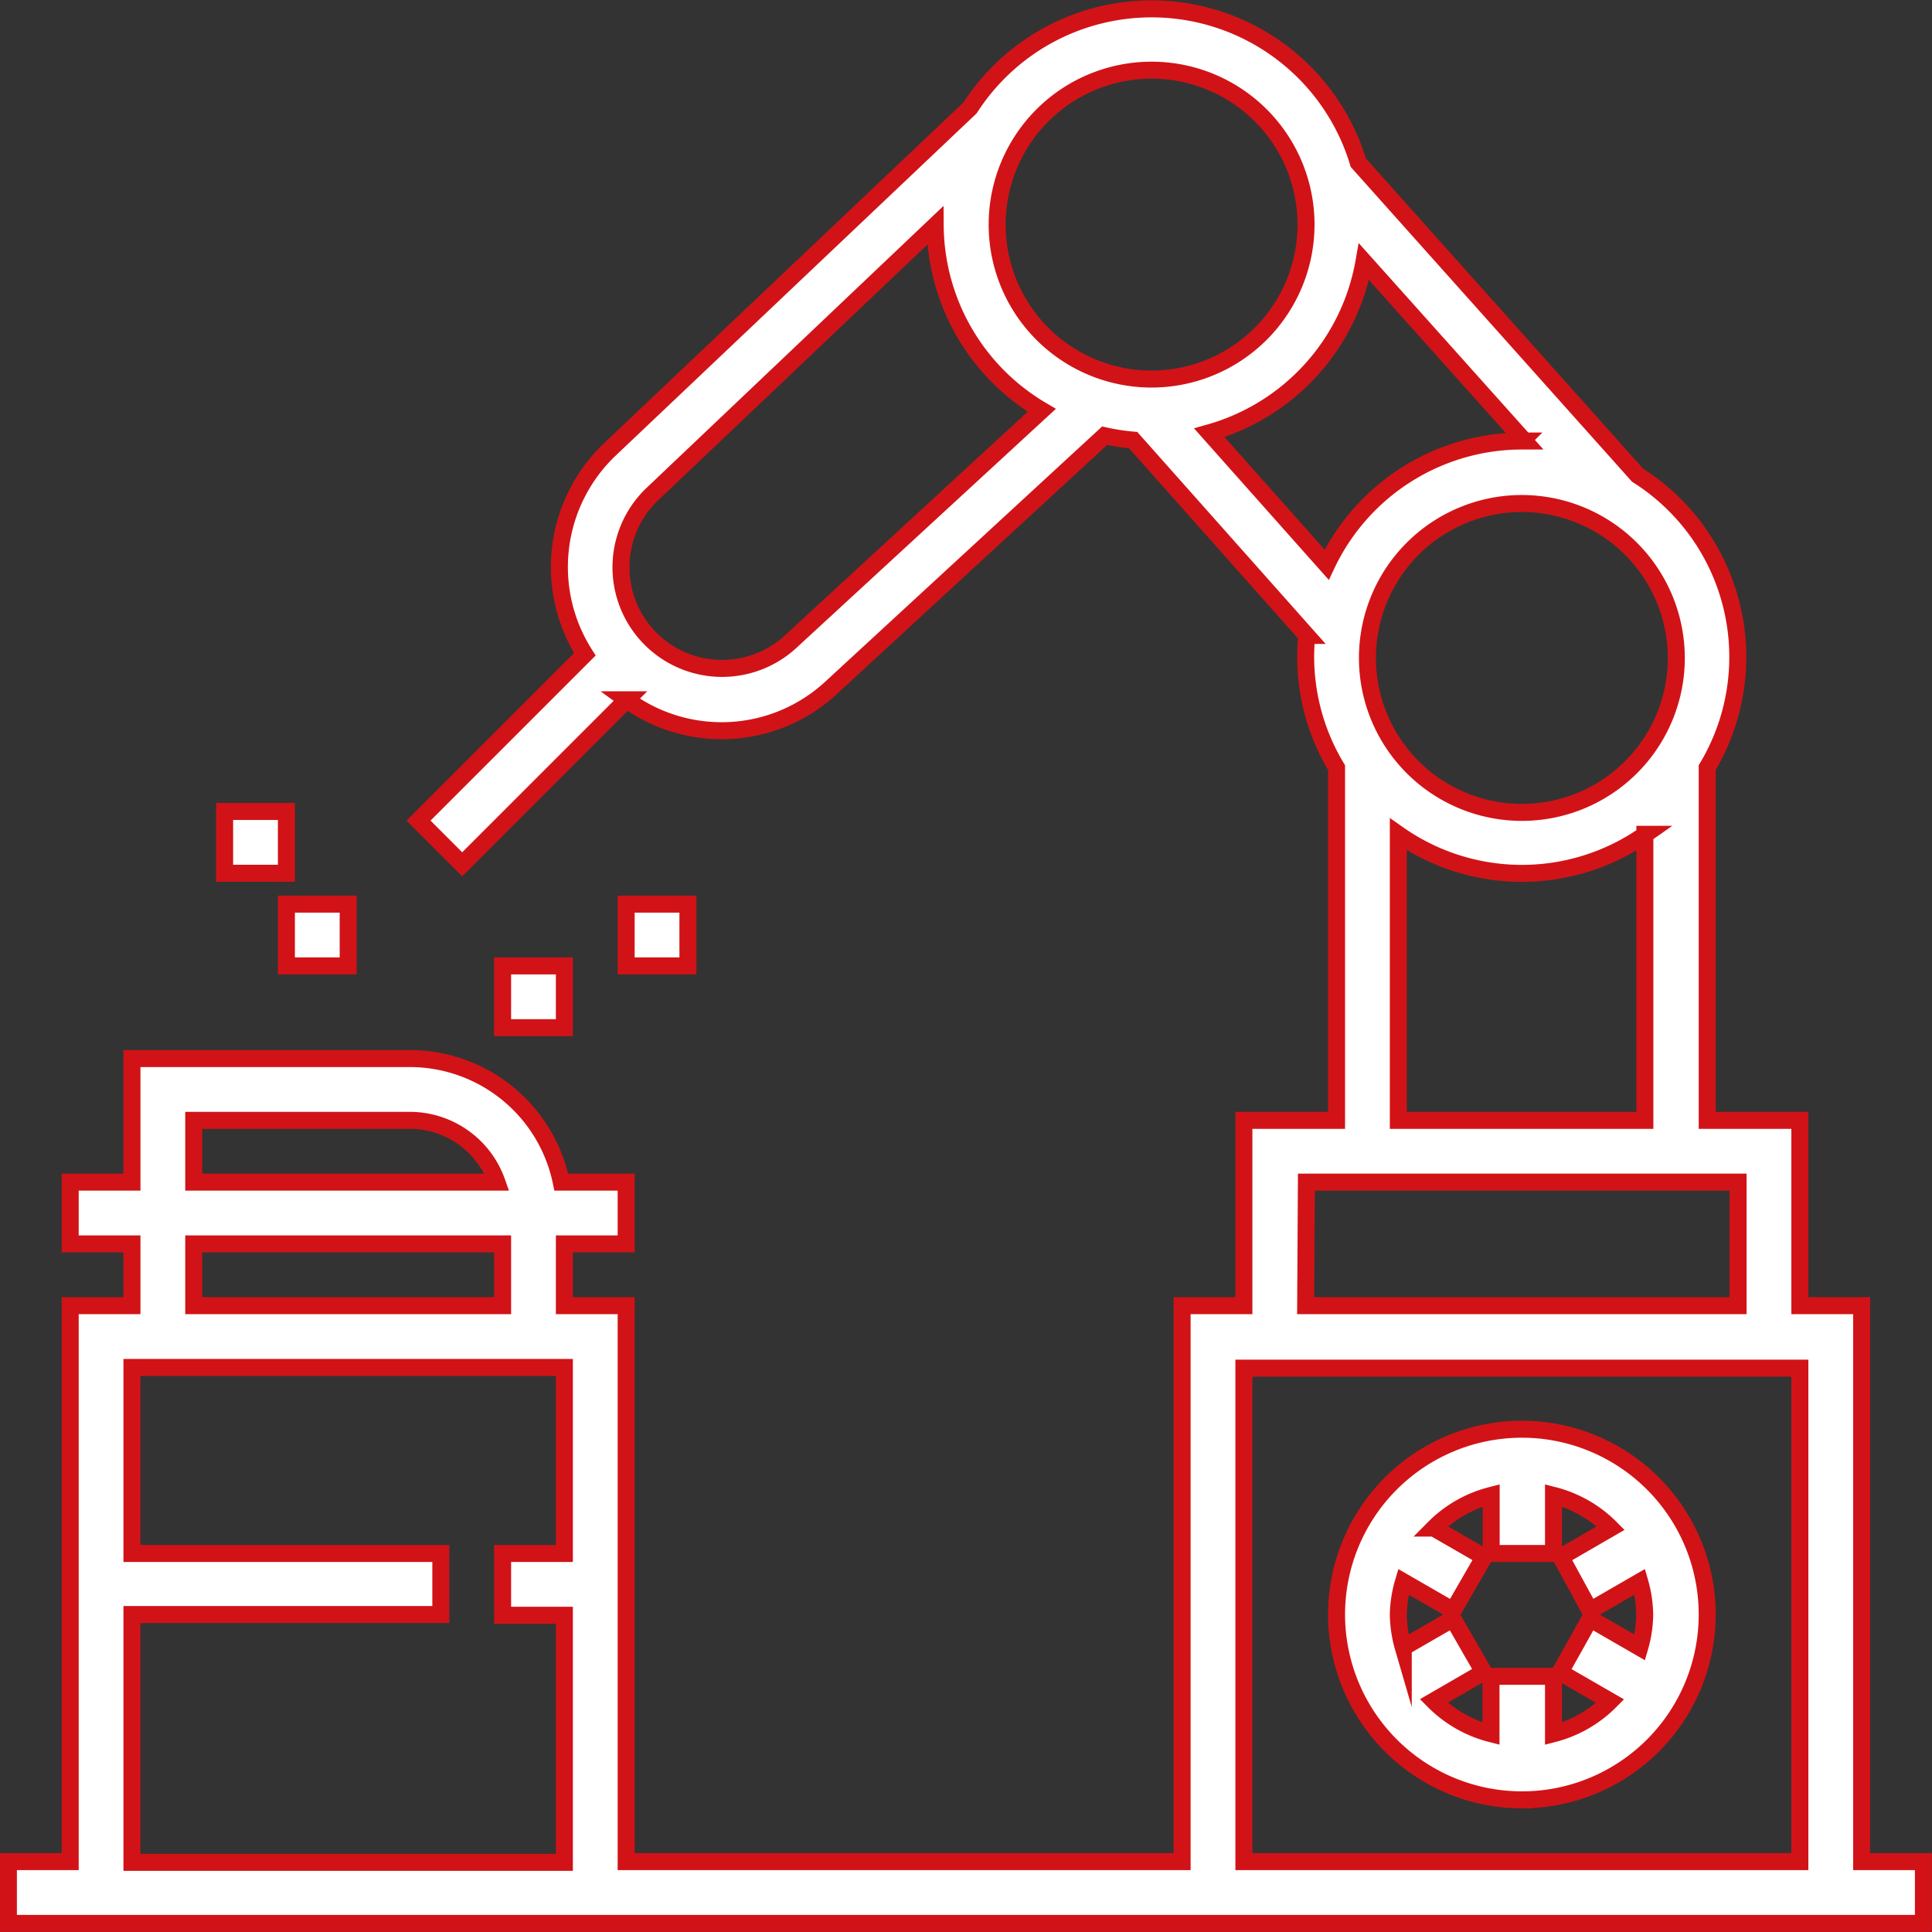 <svg id="Ebene_1" data-name="Ebene 1" xmlns="http://www.w3.org/2000/svg" xmlns:xlink="http://www.w3.org/1999/xlink" viewBox="0 0 105.71 105.71"><rect x="0" y="0" width="105.71" height="105.71" fill="#333333" stroke="none"/><defs><style>.cls-1,.cls-3{fill:none;}.cls-2{fill:#fff;}.cls-3{stroke:#d11317;stroke-miterlimit:10;stroke-width:0.93px;}.cls-4{clip-path:url(#clip-path);}</style><clipPath id="clip-path" transform="translate(0 0)"><rect class="cls-1" width="105.71" height="105.71"/></clipPath></defs><title>elektro</title><rect class="cls-2" x="15.67" y="49.47" width="3.38" height="3.38"/><rect class="cls-3" x="15.67" y="49.47" width="3.38" height="3.38"/><rect class="cls-2" x="12.29" y="44.4" width="3.38" height="3.38"/><rect class="cls-3" x="12.29" y="44.4" width="3.38" height="3.38"/><rect class="cls-2" x="27.5" y="52.85" width="3.38" height="3.38"/><rect class="cls-3" x="27.5" y="52.85" width="3.38" height="3.38"/><rect class="cls-2" x="34.26" y="49.47" width="3.38" height="3.38"/><rect class="cls-3" x="34.26" y="49.47" width="3.38" height="3.38"/><g class="cls-4"><path class="cls-2" d="M76.79,86.55l2.72,1.57,1.69-2.93-2.74-1.58a6.75,6.75,0,0,1,3.13-1.79V85H85V81.82a6.75,6.75,0,0,1,3.13,1.79l-2.73,1.58L87,88.12l2.72-1.57a6.79,6.79,0,0,1,.27,1.8,6.69,6.69,0,0,1-.27,1.79L87,88.57,85.36,91.5l2.74,1.58A6.75,6.75,0,0,1,85,94.86V91.72H81.58v3.14a6.75,6.75,0,0,1-3.13-1.79l2.73-1.58L79.5,88.57l-2.72,1.57a6.79,6.79,0,0,1-.27-1.79,6.68,6.68,0,0,1,.27-1.79m6.49,11.93A10.14,10.14,0,1,0,73.13,88.34,10.15,10.15,0,0,0,83.27,98.48" transform="translate(0 0)"/><path class="cls-3" d="M76.79,86.55l2.72,1.57,1.69-2.93-2.74-1.58a6.75,6.75,0,0,1,3.13-1.79V85H85V81.82a6.75,6.75,0,0,1,3.13,1.79l-2.73,1.58L87,88.12l2.72-1.57a6.79,6.79,0,0,1,.27,1.8,6.69,6.69,0,0,1-.27,1.79L87,88.57,85.36,91.5l2.74,1.58A6.75,6.75,0,0,1,85,94.86V91.72H81.58v3.14a6.75,6.75,0,0,1-3.13-1.79l2.73-1.58L79.5,88.57l-2.72,1.57a6.79,6.79,0,0,1-.27-1.79A6.68,6.68,0,0,1,76.79,86.55Zm6.49,11.93A10.14,10.14,0,1,0,73.13,88.34,10.15,10.15,0,0,0,83.27,98.48Z" transform="translate(0 0)"/><path class="cls-2" d="M98.48,101.86H68.06v-27H98.48Zm-27-37.18H95.1v6.76H71.44ZM72.59,30.9l-6.42-7.22a11.85,11.85,0,0,0,8.46-9.36l8.78,9.81h-.14A11.83,11.83,0,0,0,72.59,30.9M63,20.74a8.45,8.45,0,1,1,8.46-8.45A8.46,8.46,0,0,1,63,20.74ZM43.29,35.08A5.53,5.53,0,0,1,35.73,27L51.17,12.34A11.82,11.82,0,0,0,57,22.45ZM90,45.65V61.3H76.51V45.65a11.76,11.76,0,0,0,13.52,0M91.72,36a8.45,8.45,0,1,1-8.45-8.45A8.46,8.46,0,0,1,91.72,36M30.88,85H27.5v3.38h3.38v13.52H7.22V88.34h16.9V85H7.22V74.82H30.88ZM10.6,68.06H27.5v3.38H10.6Zm0-6.76H22.43a5.06,5.06,0,0,1,4.76,3.38H10.6Zm91.26,40.56V71.44H98.48V61.3H93.41V42A11.77,11.77,0,0,0,89.6,26L74.32,8.9a11.81,11.81,0,0,0-21.24-3L33.4,24.56A8.88,8.88,0,0,0,32,35.8l-9.1,9.1,2.39,2.39,9-9a8.82,8.82,0,0,0,11.21-.68L60.44,23.84a11.61,11.61,0,0,0,1.56.24l9.5,10.69A11.51,11.51,0,0,0,71.44,36,11.75,11.75,0,0,0,73.13,42V61.3H68.06V71.44H64.68v30.42H34.26V71.44H30.88V68.06h3.38V64.68H30.71a8.46,8.46,0,0,0-8.28-6.76H7.22v6.76H3.84v3.38H7.22v3.38H3.84v30.42H.46v3.38H105.24v-3.38Z" transform="translate(0 0)"/><path class="cls-3" d="M98.48,101.86H68.06v-27H98.48Zm-27-37.18H95.1v6.76H71.44ZM72.59,30.9l-6.42-7.22a11.85,11.85,0,0,0,8.46-9.36l8.78,9.81h-.14A11.83,11.83,0,0,0,72.59,30.9ZM63,20.74a8.45,8.45,0,1,1,8.46-8.45A8.46,8.46,0,0,1,63,20.74ZM43.29,35.08A5.53,5.53,0,0,1,35.73,27L51.17,12.34A11.82,11.82,0,0,0,57,22.45ZM90,45.65V61.3H76.51V45.65a11.76,11.76,0,0,0,13.52,0ZM91.72,36a8.45,8.45,0,1,1-8.45-8.45A8.46,8.46,0,0,1,91.72,36ZM30.88,85H27.5v3.38h3.38v13.52H7.22V88.34h16.9V85H7.22V74.82H30.88ZM10.6,68.06H27.5v3.38H10.6Zm0-6.76H22.43a5.06,5.06,0,0,1,4.76,3.38H10.6Zm91.26,40.56V71.44H98.48V61.3H93.41V42A11.77,11.77,0,0,0,89.6,26L74.32,8.9a11.81,11.81,0,0,0-21.24-3L33.4,24.56A8.88,8.88,0,0,0,32,35.8l-9.1,9.1,2.39,2.39,9-9a8.82,8.82,0,0,0,11.21-.68L60.44,23.84a11.61,11.61,0,0,0,1.56.24l9.5,10.69A11.51,11.51,0,0,0,71.44,36,11.75,11.75,0,0,0,73.13,42V61.3H68.06V71.44H64.68v30.42H34.26V71.44H30.88V68.06h3.38V64.68H30.71a8.46,8.46,0,0,0-8.28-6.76H7.22v6.76H3.84v3.38H7.22v3.38H3.84v30.42H.46v3.38H105.24v-3.38Z" transform="translate(0 0)"/></g></svg>